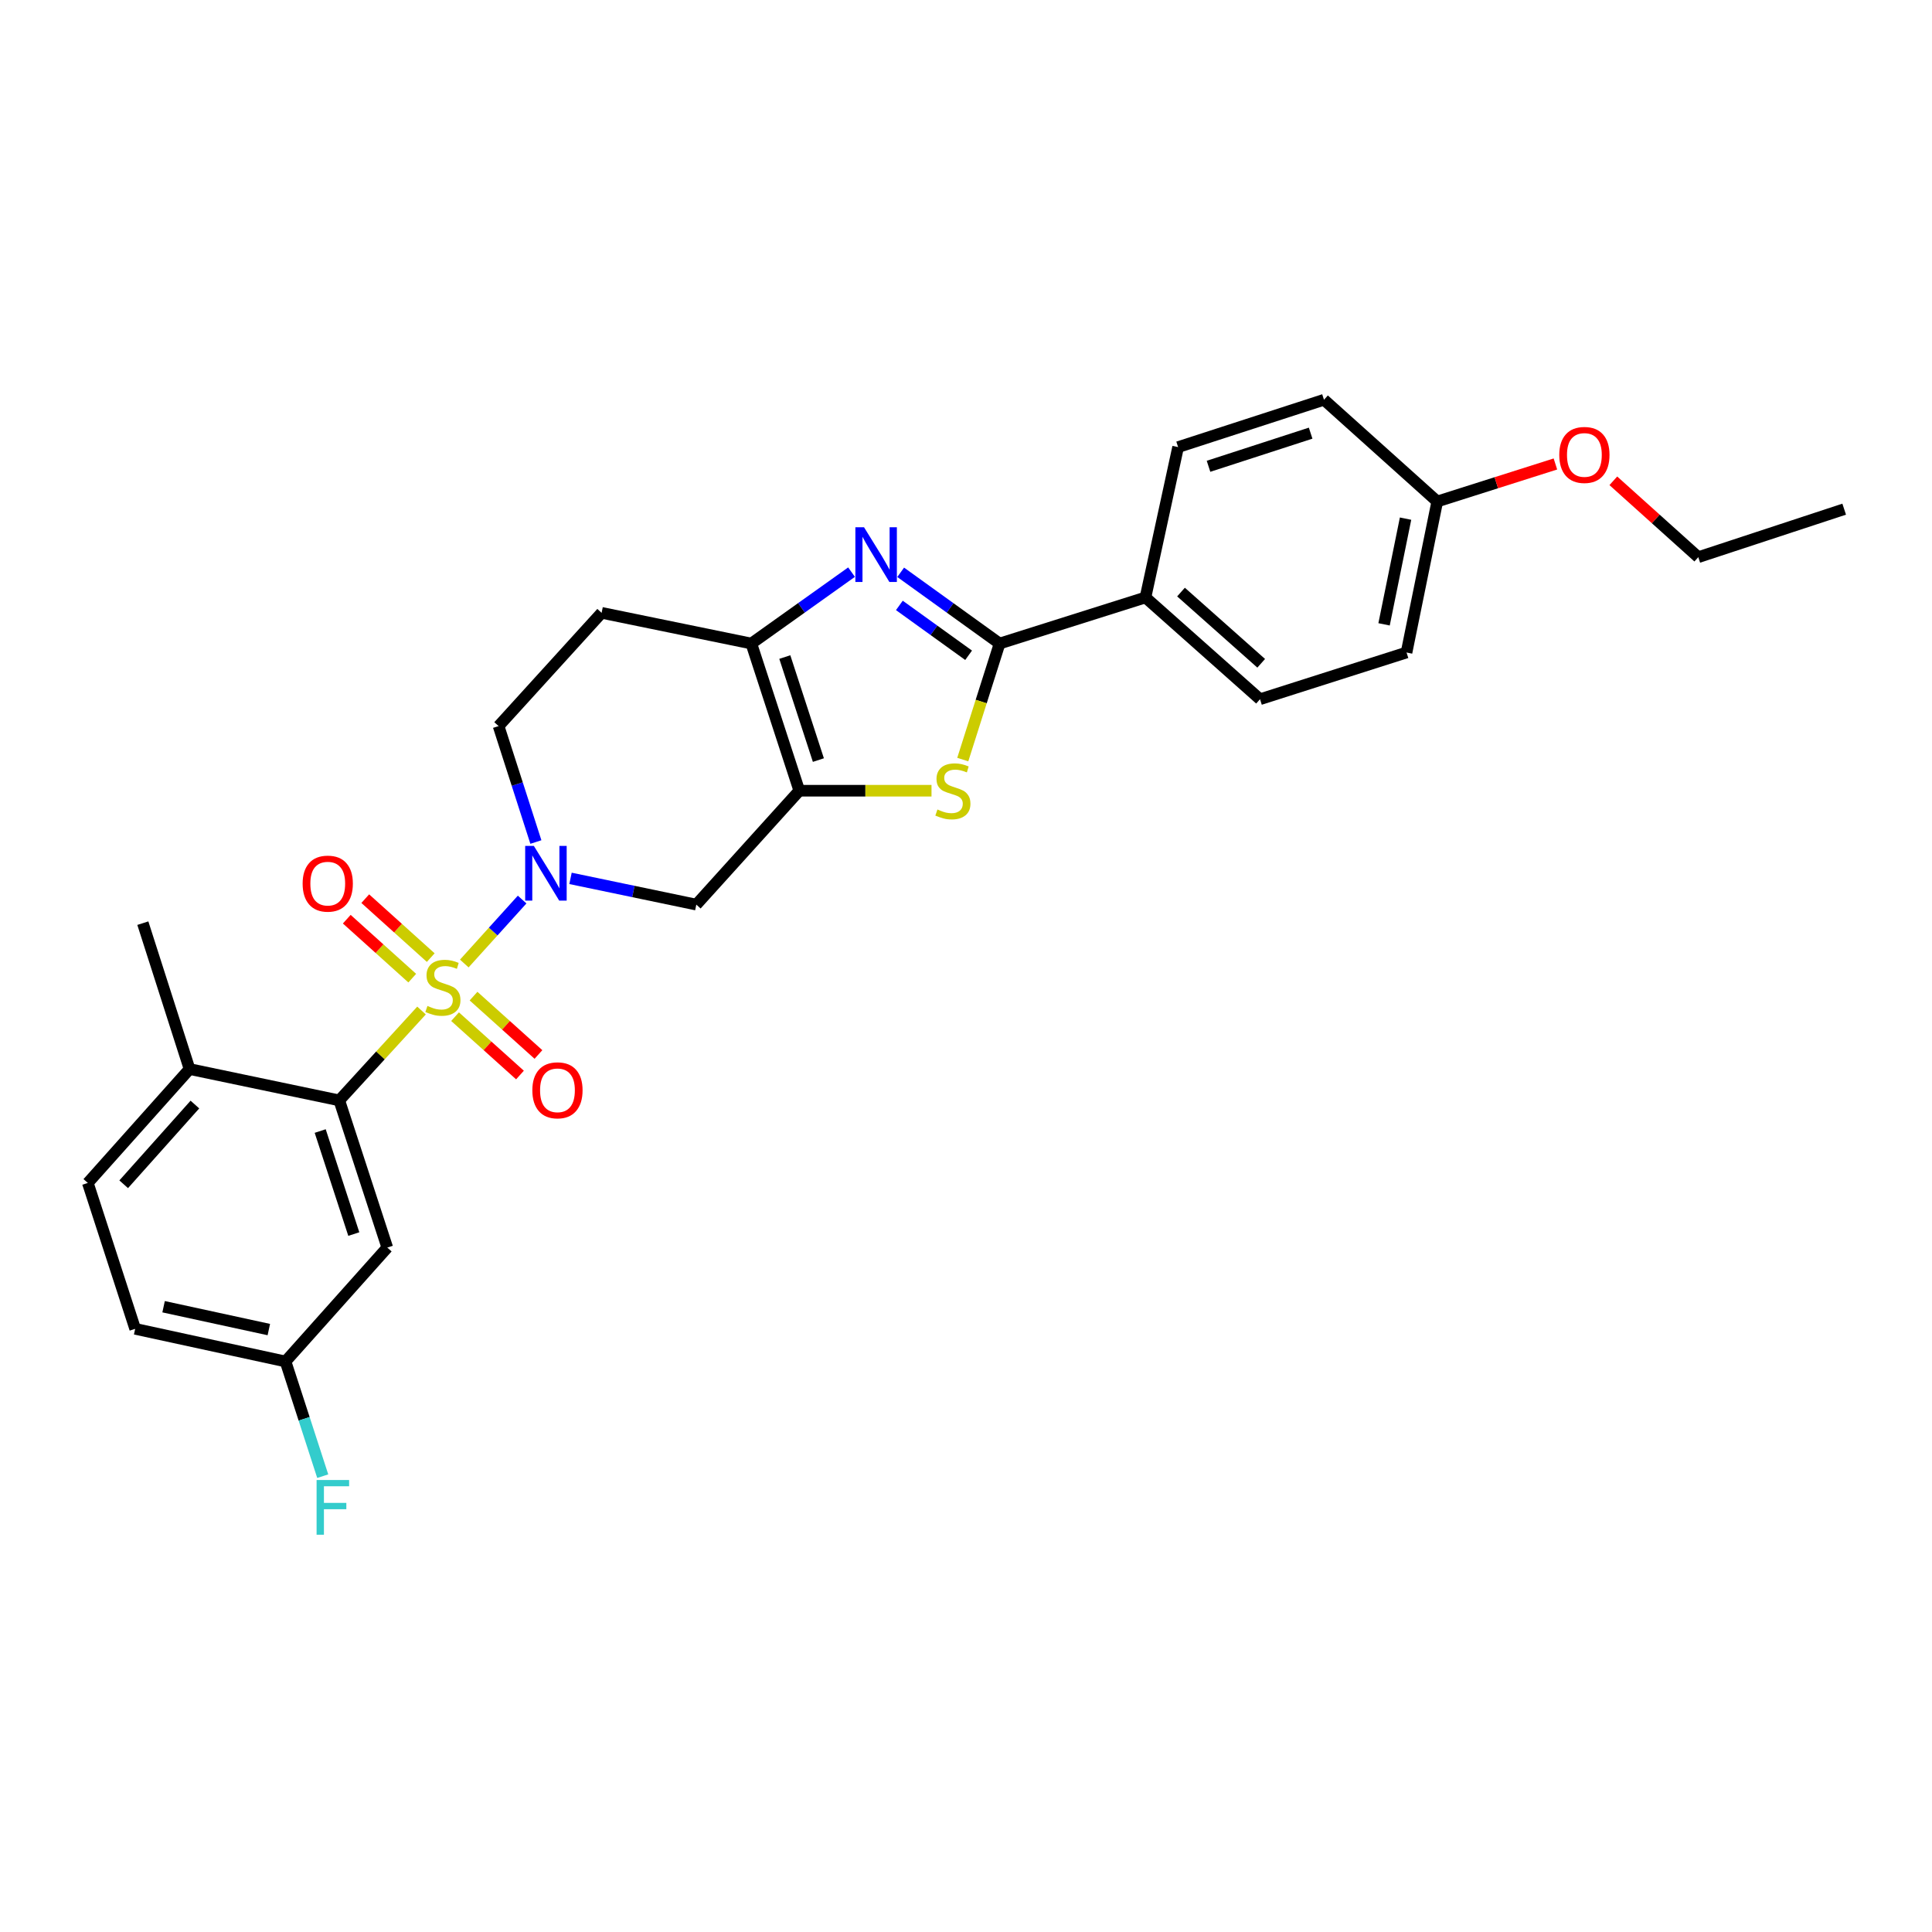 <?xml version='1.0' encoding='iso-8859-1'?>
<svg version='1.1' baseProfile='full'
              xmlns='http://www.w3.org/2000/svg'
                      xmlns:rdkit='http://www.rdkit.org/xml'
                      xmlns:xlink='http://www.w3.org/1999/xlink'
                  xml:space='preserve'
width='1000px' height='1000px' viewBox='0 0 1000 1000'>
<!-- END OF HEADER -->
<rect style='opacity:1.0;fill:#FFFFFF;stroke:none' width='1000' height='1000' x='0' y='0'> </rect>
<path class='bond-0' d='M 240.316,498.715 L 255.286,482.161' style='fill:none;fill-rule:evenodd;stroke:#CCCC00;stroke-width:6px;stroke-linecap:butt;stroke-linejoin:miter;stroke-opacity:1' />
<path class='bond-0' d='M 255.286,482.161 L 270.256,465.607' style='fill:none;fill-rule:evenodd;stroke:#0000FF;stroke-width:6px;stroke-linecap:butt;stroke-linejoin:miter;stroke-opacity:1' />
<path class='bond-5' d='M 218.182,523.045 L 196.895,546.303' style='fill:none;fill-rule:evenodd;stroke:#CCCC00;stroke-width:6px;stroke-linecap:butt;stroke-linejoin:miter;stroke-opacity:1' />
<path class='bond-5' d='M 196.895,546.303 L 175.609,569.561' style='fill:none;fill-rule:evenodd;stroke:#000000;stroke-width:6px;stroke-linecap:butt;stroke-linejoin:miter;stroke-opacity:1' />
<path class='bond-8' d='M 235.539,526.228 L 252.338,541.331' style='fill:none;fill-rule:evenodd;stroke:#CCCC00;stroke-width:6px;stroke-linecap:butt;stroke-linejoin:miter;stroke-opacity:1' />
<path class='bond-8' d='M 252.338,541.331 L 269.136,556.434' style='fill:none;fill-rule:evenodd;stroke:#FF0000;stroke-width:6px;stroke-linecap:butt;stroke-linejoin:miter;stroke-opacity:1' />
<path class='bond-8' d='M 245.104,515.59 L 261.903,530.693' style='fill:none;fill-rule:evenodd;stroke:#CCCC00;stroke-width:6px;stroke-linecap:butt;stroke-linejoin:miter;stroke-opacity:1' />
<path class='bond-8' d='M 261.903,530.693 L 278.701,545.795' style='fill:none;fill-rule:evenodd;stroke:#FF0000;stroke-width:6px;stroke-linecap:butt;stroke-linejoin:miter;stroke-opacity:1' />
<path class='bond-9' d='M 222.95,495.657 L 206.004,480.399' style='fill:none;fill-rule:evenodd;stroke:#CCCC00;stroke-width:6px;stroke-linecap:butt;stroke-linejoin:miter;stroke-opacity:1' />
<path class='bond-9' d='M 206.004,480.399 L 189.058,465.141' style='fill:none;fill-rule:evenodd;stroke:#FF0000;stroke-width:6px;stroke-linecap:butt;stroke-linejoin:miter;stroke-opacity:1' />
<path class='bond-9' d='M 213.377,506.288 L 196.431,491.03' style='fill:none;fill-rule:evenodd;stroke:#CCCC00;stroke-width:6px;stroke-linecap:butt;stroke-linejoin:miter;stroke-opacity:1' />
<path class='bond-9' d='M 196.431,491.03 L 179.486,475.772' style='fill:none;fill-rule:evenodd;stroke:#FF0000;stroke-width:6px;stroke-linecap:butt;stroke-linejoin:miter;stroke-opacity:1' />
<path class='bond-7' d='M 295.299,454.643 L 327.855,461.435' style='fill:none;fill-rule:evenodd;stroke:#0000FF;stroke-width:6px;stroke-linecap:butt;stroke-linejoin:miter;stroke-opacity:1' />
<path class='bond-7' d='M 327.855,461.435 L 360.412,468.226' style='fill:none;fill-rule:evenodd;stroke:#000000;stroke-width:6px;stroke-linecap:butt;stroke-linejoin:miter;stroke-opacity:1' />
<path class='bond-13' d='M 277.372,435.828 L 267.72,405.826' style='fill:none;fill-rule:evenodd;stroke:#0000FF;stroke-width:6px;stroke-linecap:butt;stroke-linejoin:miter;stroke-opacity:1' />
<path class='bond-13' d='M 267.72,405.826 L 258.067,375.824' style='fill:none;fill-rule:evenodd;stroke:#000000;stroke-width:6px;stroke-linecap:butt;stroke-linejoin:miter;stroke-opacity:1' />
<path class='bond-1' d='M 413.718,409.277 L 360.412,468.226' style='fill:none;fill-rule:evenodd;stroke:#000000;stroke-width:6px;stroke-linecap:butt;stroke-linejoin:miter;stroke-opacity:1' />
<path class='bond-4' d='M 413.718,409.277 L 447.932,409.277' style='fill:none;fill-rule:evenodd;stroke:#000000;stroke-width:6px;stroke-linecap:butt;stroke-linejoin:miter;stroke-opacity:1' />
<path class='bond-4' d='M 447.932,409.277 L 482.145,409.277' style='fill:none;fill-rule:evenodd;stroke:#CCCC00;stroke-width:6px;stroke-linecap:butt;stroke-linejoin:miter;stroke-opacity:1' />
<path class='bond-29' d='M 413.718,409.277 L 388.889,333.097' style='fill:none;fill-rule:evenodd;stroke:#000000;stroke-width:6px;stroke-linecap:butt;stroke-linejoin:miter;stroke-opacity:1' />
<path class='bond-29' d='M 423.596,393.416 L 406.215,340.09' style='fill:none;fill-rule:evenodd;stroke:#000000;stroke-width:6px;stroke-linecap:butt;stroke-linejoin:miter;stroke-opacity:1' />
<path class='bond-2' d='M 440.758,296.136 L 414.824,314.616' style='fill:none;fill-rule:evenodd;stroke:#0000FF;stroke-width:6px;stroke-linecap:butt;stroke-linejoin:miter;stroke-opacity:1' />
<path class='bond-2' d='M 414.824,314.616 L 388.889,333.097' style='fill:none;fill-rule:evenodd;stroke:#000000;stroke-width:6px;stroke-linecap:butt;stroke-linejoin:miter;stroke-opacity:1' />
<path class='bond-30' d='M 466.19,296.223 L 491.79,314.66' style='fill:none;fill-rule:evenodd;stroke:#0000FF;stroke-width:6px;stroke-linecap:butt;stroke-linejoin:miter;stroke-opacity:1' />
<path class='bond-30' d='M 491.79,314.66 L 517.39,333.097' style='fill:none;fill-rule:evenodd;stroke:#000000;stroke-width:6px;stroke-linecap:butt;stroke-linejoin:miter;stroke-opacity:1' />
<path class='bond-30' d='M 465.51,313.363 L 483.429,326.269' style='fill:none;fill-rule:evenodd;stroke:#0000FF;stroke-width:6px;stroke-linecap:butt;stroke-linejoin:miter;stroke-opacity:1' />
<path class='bond-30' d='M 483.429,326.269 L 501.349,339.174' style='fill:none;fill-rule:evenodd;stroke:#000000;stroke-width:6px;stroke-linecap:butt;stroke-linejoin:miter;stroke-opacity:1' />
<path class='bond-3' d='M 517.39,333.097 L 507.859,363.128' style='fill:none;fill-rule:evenodd;stroke:#000000;stroke-width:6px;stroke-linecap:butt;stroke-linejoin:miter;stroke-opacity:1' />
<path class='bond-3' d='M 507.859,363.128 L 498.328,393.159' style='fill:none;fill-rule:evenodd;stroke:#CCCC00;stroke-width:6px;stroke-linecap:butt;stroke-linejoin:miter;stroke-opacity:1' />
<path class='bond-12' d='M 517.39,333.097 L 592.894,309.245' style='fill:none;fill-rule:evenodd;stroke:#000000;stroke-width:6px;stroke-linecap:butt;stroke-linejoin:miter;stroke-opacity:1' />
<path class='bond-10' d='M 175.609,569.561 L 200.454,645.741' style='fill:none;fill-rule:evenodd;stroke:#000000;stroke-width:6px;stroke-linecap:butt;stroke-linejoin:miter;stroke-opacity:1' />
<path class='bond-10' d='M 165.734,585.424 L 183.126,638.75' style='fill:none;fill-rule:evenodd;stroke:#000000;stroke-width:6px;stroke-linecap:butt;stroke-linejoin:miter;stroke-opacity:1' />
<path class='bond-14' d='M 175.609,569.561 L 98.109,553.339' style='fill:none;fill-rule:evenodd;stroke:#000000;stroke-width:6px;stroke-linecap:butt;stroke-linejoin:miter;stroke-opacity:1' />
<path class='bond-6' d='M 388.889,333.097 L 311.39,317.201' style='fill:none;fill-rule:evenodd;stroke:#000000;stroke-width:6px;stroke-linecap:butt;stroke-linejoin:miter;stroke-opacity:1' />
<path class='bond-18' d='M 200.454,645.741 L 147.783,704.698' style='fill:none;fill-rule:evenodd;stroke:#000000;stroke-width:6px;stroke-linecap:butt;stroke-linejoin:miter;stroke-opacity:1' />
<path class='bond-11' d='M 311.39,317.201 L 258.067,375.824' style='fill:none;fill-rule:evenodd;stroke:#000000;stroke-width:6px;stroke-linecap:butt;stroke-linejoin:miter;stroke-opacity:1' />
<path class='bond-15' d='M 592.894,309.245 L 652.185,361.915' style='fill:none;fill-rule:evenodd;stroke:#000000;stroke-width:6px;stroke-linecap:butt;stroke-linejoin:miter;stroke-opacity:1' />
<path class='bond-15' d='M 611.289,306.45 L 652.793,343.319' style='fill:none;fill-rule:evenodd;stroke:#000000;stroke-width:6px;stroke-linecap:butt;stroke-linejoin:miter;stroke-opacity:1' />
<path class='bond-16' d='M 592.894,309.245 L 609.784,231.42' style='fill:none;fill-rule:evenodd;stroke:#000000;stroke-width:6px;stroke-linecap:butt;stroke-linejoin:miter;stroke-opacity:1' />
<path class='bond-17' d='M 98.109,553.339 L 45.455,612.289' style='fill:none;fill-rule:evenodd;stroke:#000000;stroke-width:6px;stroke-linecap:butt;stroke-linejoin:miter;stroke-opacity:1' />
<path class='bond-17' d='M 100.88,571.712 L 64.022,612.976' style='fill:none;fill-rule:evenodd;stroke:#000000;stroke-width:6px;stroke-linecap:butt;stroke-linejoin:miter;stroke-opacity:1' />
<path class='bond-25' d='M 98.109,553.339 L 73.932,477.827' style='fill:none;fill-rule:evenodd;stroke:#000000;stroke-width:6px;stroke-linecap:butt;stroke-linejoin:miter;stroke-opacity:1' />
<path class='bond-21' d='M 652.185,361.915 L 728.024,337.738' style='fill:none;fill-rule:evenodd;stroke:#000000;stroke-width:6px;stroke-linecap:butt;stroke-linejoin:miter;stroke-opacity:1' />
<path class='bond-22' d='M 609.784,231.42 L 685.296,206.917' style='fill:none;fill-rule:evenodd;stroke:#000000;stroke-width:6px;stroke-linecap:butt;stroke-linejoin:miter;stroke-opacity:1' />
<path class='bond-22' d='M 625.526,241.352 L 678.385,224.2' style='fill:none;fill-rule:evenodd;stroke:#000000;stroke-width:6px;stroke-linecap:butt;stroke-linejoin:miter;stroke-opacity:1' />
<path class='bond-20' d='M 45.455,612.289 L 69.966,687.801' style='fill:none;fill-rule:evenodd;stroke:#000000;stroke-width:6px;stroke-linecap:butt;stroke-linejoin:miter;stroke-opacity:1' />
<path class='bond-23' d='M 147.783,704.698 L 157.415,734.382' style='fill:none;fill-rule:evenodd;stroke:#000000;stroke-width:6px;stroke-linecap:butt;stroke-linejoin:miter;stroke-opacity:1' />
<path class='bond-23' d='M 157.415,734.382 L 167.047,764.066' style='fill:none;fill-rule:evenodd;stroke:#33CCCC;stroke-width:6px;stroke-linecap:butt;stroke-linejoin:miter;stroke-opacity:1' />
<path class='bond-28' d='M 147.783,704.698 L 69.966,687.801' style='fill:none;fill-rule:evenodd;stroke:#000000;stroke-width:6px;stroke-linecap:butt;stroke-linejoin:miter;stroke-opacity:1' />
<path class='bond-28' d='M 139.146,688.183 L 84.674,676.355' style='fill:none;fill-rule:evenodd;stroke:#000000;stroke-width:6px;stroke-linecap:butt;stroke-linejoin:miter;stroke-opacity:1' />
<path class='bond-19' d='M 743.919,259.571 L 685.296,206.917' style='fill:none;fill-rule:evenodd;stroke:#000000;stroke-width:6px;stroke-linecap:butt;stroke-linejoin:miter;stroke-opacity:1' />
<path class='bond-24' d='M 743.919,259.571 L 774.499,249.863' style='fill:none;fill-rule:evenodd;stroke:#000000;stroke-width:6px;stroke-linecap:butt;stroke-linejoin:miter;stroke-opacity:1' />
<path class='bond-24' d='M 774.499,249.863 L 805.078,240.155' style='fill:none;fill-rule:evenodd;stroke:#FF0000;stroke-width:6px;stroke-linecap:butt;stroke-linejoin:miter;stroke-opacity:1' />
<path class='bond-31' d='M 743.919,259.571 L 728.024,337.738' style='fill:none;fill-rule:evenodd;stroke:#000000;stroke-width:6px;stroke-linecap:butt;stroke-linejoin:miter;stroke-opacity:1' />
<path class='bond-31' d='M 727.516,268.445 L 716.389,323.162' style='fill:none;fill-rule:evenodd;stroke:#000000;stroke-width:6px;stroke-linecap:butt;stroke-linejoin:miter;stroke-opacity:1' />
<path class='bond-26' d='M 835.058,248.861 L 857.045,268.625' style='fill:none;fill-rule:evenodd;stroke:#FF0000;stroke-width:6px;stroke-linecap:butt;stroke-linejoin:miter;stroke-opacity:1' />
<path class='bond-26' d='M 857.045,268.625 L 879.033,288.39' style='fill:none;fill-rule:evenodd;stroke:#000000;stroke-width:6px;stroke-linecap:butt;stroke-linejoin:miter;stroke-opacity:1' />
<path class='bond-27' d='M 879.033,288.39 L 954.545,263.545' style='fill:none;fill-rule:evenodd;stroke:#000000;stroke-width:6px;stroke-linecap:butt;stroke-linejoin:miter;stroke-opacity:1' />
<path  class='atom-0' d='M 221.249 520.674
Q 221.569 520.794, 222.889 521.354
Q 224.209 521.914, 225.649 522.274
Q 227.129 522.594, 228.569 522.594
Q 231.249 522.594, 232.809 521.314
Q 234.369 519.994, 234.369 517.714
Q 234.369 516.154, 233.569 515.194
Q 232.809 514.234, 231.609 513.714
Q 230.409 513.194, 228.409 512.594
Q 225.889 511.834, 224.369 511.114
Q 222.889 510.394, 221.809 508.874
Q 220.769 507.354, 220.769 504.794
Q 220.769 501.234, 223.169 499.034
Q 225.609 496.834, 230.409 496.834
Q 233.689 496.834, 237.409 498.394
L 236.489 501.474
Q 233.089 500.074, 230.529 500.074
Q 227.769 500.074, 226.249 501.234
Q 224.729 502.354, 224.769 504.314
Q 224.769 505.834, 225.529 506.754
Q 226.329 507.674, 227.449 508.194
Q 228.609 508.714, 230.529 509.314
Q 233.089 510.114, 234.609 510.914
Q 236.129 511.714, 237.209 513.354
Q 238.329 514.954, 238.329 517.714
Q 238.329 521.634, 235.689 523.754
Q 233.089 525.834, 228.729 525.834
Q 226.209 525.834, 224.289 525.274
Q 222.409 524.754, 220.169 523.834
L 221.249 520.674
' fill='#CCCC00'/>
<path  class='atom-1' d='M 276.311 437.828
L 285.591 452.828
Q 286.511 454.308, 287.991 456.988
Q 289.471 459.668, 289.551 459.828
L 289.551 437.828
L 293.311 437.828
L 293.311 466.148
L 289.431 466.148
L 279.471 449.748
Q 278.311 447.828, 277.071 445.628
Q 275.871 443.428, 275.511 442.748
L 275.511 466.148
L 271.831 466.148
L 271.831 437.828
L 276.311 437.828
' fill='#0000FF'/>
<path  class='atom-3' d='M 447.221 272.911
L 456.501 287.911
Q 457.421 289.391, 458.901 292.071
Q 460.381 294.751, 460.461 294.911
L 460.461 272.911
L 464.221 272.911
L 464.221 301.231
L 460.341 301.231
L 450.381 284.831
Q 449.221 282.911, 447.981 280.711
Q 446.781 278.511, 446.421 277.831
L 446.421 301.231
L 442.741 301.231
L 442.741 272.911
L 447.221 272.911
' fill='#0000FF'/>
<path  class='atom-5' d='M 485.213 418.997
Q 485.533 419.117, 486.853 419.677
Q 488.173 420.237, 489.613 420.597
Q 491.093 420.917, 492.533 420.917
Q 495.213 420.917, 496.773 419.637
Q 498.333 418.317, 498.333 416.037
Q 498.333 414.477, 497.533 413.517
Q 496.773 412.557, 495.573 412.037
Q 494.373 411.517, 492.373 410.917
Q 489.853 410.157, 488.333 409.437
Q 486.853 408.717, 485.773 407.197
Q 484.733 405.677, 484.733 403.117
Q 484.733 399.557, 487.133 397.357
Q 489.573 395.157, 494.373 395.157
Q 497.653 395.157, 501.373 396.717
L 500.453 399.797
Q 497.053 398.397, 494.493 398.397
Q 491.733 398.397, 490.213 399.557
Q 488.693 400.677, 488.733 402.637
Q 488.733 404.157, 489.493 405.077
Q 490.293 405.997, 491.413 406.517
Q 492.573 407.037, 494.493 407.637
Q 497.053 408.437, 498.573 409.237
Q 500.093 410.037, 501.173 411.677
Q 502.293 413.277, 502.293 416.037
Q 502.293 419.957, 499.653 422.077
Q 497.053 424.157, 492.693 424.157
Q 490.173 424.157, 488.253 423.597
Q 486.373 423.077, 484.133 422.157
L 485.213 418.997
' fill='#CCCC00'/>
<path  class='atom-9' d='M 275.54 564.34
Q 275.54 557.54, 278.9 553.74
Q 282.26 549.94, 288.54 549.94
Q 294.82 549.94, 298.18 553.74
Q 301.54 557.54, 301.54 564.34
Q 301.54 571.22, 298.14 575.14
Q 294.74 579.02, 288.54 579.02
Q 282.3 579.02, 278.9 575.14
Q 275.54 571.26, 275.54 564.34
M 288.54 575.82
Q 292.86 575.82, 295.18 572.94
Q 297.54 570.02, 297.54 564.34
Q 297.54 558.78, 295.18 555.98
Q 292.86 553.14, 288.54 553.14
Q 284.22 553.14, 281.86 555.94
Q 279.54 558.74, 279.54 564.34
Q 279.54 570.06, 281.86 572.94
Q 284.22 575.82, 288.54 575.82
' fill='#FF0000'/>
<path  class='atom-10' d='M 156.64 457.362
Q 156.64 450.562, 160 446.762
Q 163.36 442.962, 169.64 442.962
Q 175.92 442.962, 179.28 446.762
Q 182.64 450.562, 182.64 457.362
Q 182.64 464.242, 179.24 468.162
Q 175.84 472.042, 169.64 472.042
Q 163.4 472.042, 160 468.162
Q 156.64 464.282, 156.64 457.362
M 169.64 468.842
Q 173.96 468.842, 176.28 465.962
Q 178.64 463.042, 178.64 457.362
Q 178.64 451.802, 176.28 449.002
Q 173.96 446.162, 169.64 446.162
Q 165.32 446.162, 162.96 448.962
Q 160.64 451.762, 160.64 457.362
Q 160.64 463.082, 162.96 465.962
Q 165.32 468.842, 169.64 468.842
' fill='#FF0000'/>
<path  class='atom-24' d='M 163.866 766.051
L 180.706 766.051
L 180.706 769.291
L 167.666 769.291
L 167.666 777.891
L 179.266 777.891
L 179.266 781.171
L 167.666 781.171
L 167.666 794.371
L 163.866 794.371
L 163.866 766.051
' fill='#33CCCC'/>
<path  class='atom-25' d='M 807.076 235.474
Q 807.076 228.674, 810.436 224.874
Q 813.796 221.074, 820.076 221.074
Q 826.356 221.074, 829.716 224.874
Q 833.076 228.674, 833.076 235.474
Q 833.076 242.354, 829.676 246.274
Q 826.276 250.154, 820.076 250.154
Q 813.836 250.154, 810.436 246.274
Q 807.076 242.394, 807.076 235.474
M 820.076 246.954
Q 824.396 246.954, 826.716 244.074
Q 829.076 241.154, 829.076 235.474
Q 829.076 229.914, 826.716 227.114
Q 824.396 224.274, 820.076 224.274
Q 815.756 224.274, 813.396 227.074
Q 811.076 229.874, 811.076 235.474
Q 811.076 241.194, 813.396 244.074
Q 815.756 246.954, 820.076 246.954
' fill='#FF0000'/>
</svg>

